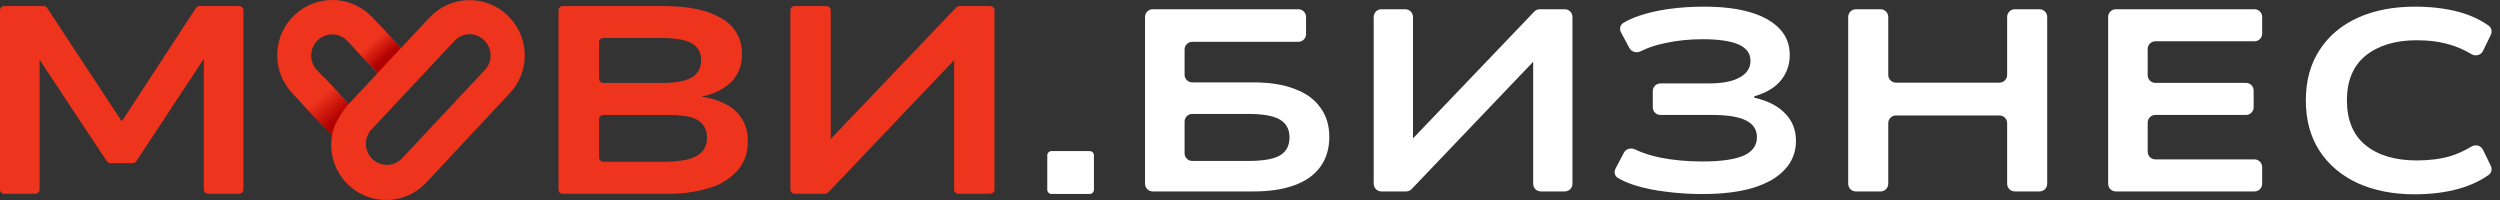 <svg width="325" height="26" viewBox="0 0 325 26" fill="none" xmlns="http://www.w3.org/2000/svg">
<rect x="0" y="0" width="325" height="26" fill="#333333" stroke="none"/>
<path d="M136.146 24.629V20.194C136.146 20.047 136.204 19.907 136.307 19.803C136.411 19.699 136.551 19.641 136.697 19.641H141.633C141.707 19.637 141.782 19.649 141.852 19.675C141.922 19.701 141.986 19.742 142.04 19.793C142.094 19.845 142.137 19.907 142.166 19.976C142.196 20.045 142.211 20.119 142.211 20.194V24.662C142.211 24.734 142.196 24.806 142.169 24.873C142.141 24.94 142.1 25.001 142.049 25.053C141.998 25.104 141.937 25.145 141.87 25.173C141.803 25.201 141.731 25.215 141.659 25.215H136.723C136.646 25.219 136.569 25.206 136.496 25.178C136.424 25.15 136.359 25.107 136.304 25.051C136.249 24.996 136.207 24.93 136.18 24.857C136.153 24.784 136.141 24.706 136.146 24.629Z" fill="white"/>
<path d="M3.82024e-05 24.629V1.342C3.82024e-05 1.196 0.058 1.055 0.162 0.951C0.265 0.847 0.406 0.789 0.552 0.789H5.669C5.76 0.787 5.851 0.809 5.931 0.853C6.012 0.896 6.08 0.959 6.13 1.036L15.942 15.942H15.734L25.475 1.036C25.525 0.96 25.593 0.897 25.674 0.853C25.754 0.81 25.844 0.788 25.936 0.789H31.085C31.232 0.789 31.373 0.847 31.478 0.951C31.582 1.054 31.642 1.195 31.644 1.342V24.629C31.642 24.776 31.582 24.917 31.478 25.021C31.373 25.124 31.232 25.183 31.085 25.183H27.053C26.906 25.183 26.766 25.124 26.662 25.02C26.559 24.917 26.501 24.776 26.501 24.629V7.698H26.468L17.728 20.95C17.677 21.026 17.609 21.09 17.529 21.134C17.448 21.178 17.358 21.202 17.267 21.204H14.338C14.247 21.202 14.158 21.179 14.078 21.136C13.998 21.093 13.929 21.031 13.877 20.956L5.104 7.704H5.143V24.636C5.143 24.782 5.085 24.923 4.981 25.027C4.878 25.131 4.737 25.189 4.591 25.189H0.552C0.479 25.189 0.407 25.174 0.339 25.146C0.272 25.118 0.211 25.077 0.159 25.025C0.108 24.973 0.068 24.911 0.04 24.843C0.013 24.775 -0.001 24.702 3.82024e-05 24.629Z" fill="#EF341D"/>
<path d="M72.602 24.629V1.342C72.602 1.195 72.66 1.055 72.763 0.951C72.867 0.847 73.007 0.789 73.153 0.789H86.303C89.524 0.789 92.02 1.318 93.79 2.378C94.615 2.823 95.299 3.49 95.768 4.303C96.237 5.115 96.472 6.043 96.446 6.982C96.483 7.662 96.377 8.342 96.137 8.979C95.897 9.615 95.526 10.195 95.05 10.68C94.001 11.637 92.701 12.274 91.303 12.517V12.588C92.364 12.724 93.393 13.045 94.342 13.539C95.248 13.981 96.004 14.682 96.513 15.553C97.023 16.424 97.264 17.427 97.206 18.436C97.239 19.749 96.803 21.03 95.979 22.05C95.033 23.14 93.803 23.943 92.427 24.369C90.593 24.952 88.675 25.227 86.751 25.182H73.153C73.007 25.182 72.867 25.124 72.763 25.02C72.66 24.916 72.602 24.776 72.602 24.629ZM77.881 10.231C77.881 10.378 77.939 10.519 78.043 10.622C78.146 10.726 78.287 10.785 78.433 10.785H85.959C87.795 10.785 89.117 10.548 89.927 10.075C90.322 9.843 90.645 9.505 90.859 9.099C91.072 8.692 91.168 8.234 91.135 7.776C91.157 7.34 91.055 6.906 90.841 6.526C90.627 6.145 90.31 5.834 89.927 5.627C89.121 5.171 87.784 4.937 85.92 4.937H78.433C78.287 4.937 78.146 4.995 78.043 5.099C77.939 5.203 77.881 5.344 77.881 5.49V10.231ZM77.881 20.474C77.881 20.621 77.939 20.762 78.043 20.866C78.146 20.97 78.287 21.028 78.433 21.028H86.615C87.049 21.027 87.482 21.003 87.914 20.956C88.389 20.911 88.862 20.837 89.329 20.735C89.787 20.641 90.226 20.471 90.628 20.233C91.01 20.009 91.332 19.694 91.563 19.315C91.804 18.901 91.924 18.427 91.907 17.948C91.936 17.43 91.817 16.915 91.563 16.463C91.338 16.095 91.023 15.79 90.647 15.577C90.246 15.348 89.806 15.195 89.349 15.128C88.886 15.051 88.42 14.999 87.953 14.972C87.492 14.972 87.056 14.939 86.654 14.939H78.433C78.287 14.939 78.146 14.998 78.043 15.101C77.939 15.205 77.881 15.346 77.881 15.493V20.474Z" fill="#EF341D"/>
<path d="M102.75 24.629V1.342C102.75 1.195 102.808 1.055 102.912 0.951C103.015 0.847 103.156 0.789 103.302 0.789H107.445C107.591 0.789 107.732 0.847 107.835 0.951C107.939 1.055 107.997 1.195 107.997 1.342V18.273H107.796L124.322 0.958C124.374 0.904 124.437 0.861 124.506 0.832C124.575 0.803 124.65 0.788 124.725 0.789H128.731C128.878 0.789 129.018 0.847 129.121 0.951C129.225 1.055 129.283 1.195 129.283 1.342V24.629C129.283 24.776 129.225 24.916 129.121 25.02C129.018 25.124 128.878 25.183 128.731 25.183H124.588C124.442 25.181 124.303 25.122 124.2 25.018C124.097 24.915 124.038 24.775 124.036 24.629V7.639H124.212L107.672 25.007C107.622 25.061 107.56 25.105 107.492 25.136C107.424 25.166 107.351 25.182 107.276 25.183H103.302C103.156 25.183 103.015 25.124 102.912 25.02C102.808 24.916 102.75 24.776 102.75 24.629Z" fill="#EF341D"/>
<path d="M65.943 1.961C65.259 1.316 64.456 0.813 63.578 0.48C62.701 0.147 61.767 -0.009 60.829 0.02C59.892 0.049 58.969 0.263 58.114 0.649C57.258 1.036 56.487 1.588 55.845 2.273L52.13 6.246L48.423 2.273C47.125 0.883 45.33 0.067 43.432 0.004C41.534 -0.059 39.689 0.637 38.302 1.938C36.916 3.239 36.102 5.04 36.039 6.943C35.976 8.846 36.67 10.697 37.968 12.087L43.163 17.616C42.9 19.137 43.135 20.703 43.832 22.08C44.529 23.457 45.651 24.571 47.031 25.256C48.411 25.941 49.975 26.161 51.489 25.883C53.004 25.604 54.388 24.842 55.436 23.711L66.3 12.087C66.939 11.399 67.438 10.591 67.766 9.709C68.094 8.828 68.246 7.89 68.213 6.95C68.18 6.009 67.962 5.085 67.573 4.229C67.183 3.373 66.629 2.602 65.943 1.961ZM41.325 5.217C41.586 4.97 41.893 4.777 42.228 4.65C42.564 4.522 42.921 4.463 43.279 4.474C43.638 4.486 43.99 4.568 44.317 4.717C44.644 4.866 44.938 5.078 45.182 5.341L49.078 9.521L45.332 13.526L41.182 9.085C40.938 8.822 40.748 8.513 40.623 8.176C40.498 7.839 40.441 7.48 40.454 7.121C40.467 6.762 40.551 6.409 40.7 6.082C40.85 5.755 41.062 5.461 41.325 5.217ZM63.04 9.085L52.182 20.676C51.677 21.158 51.008 21.427 50.31 21.43C49.614 21.433 48.942 21.169 48.433 20.691C47.923 20.214 47.615 19.56 47.571 18.862C47.527 18.165 47.75 17.476 48.195 16.938L59.092 5.308C59.337 5.045 59.631 4.834 59.957 4.685C60.284 4.536 60.636 4.454 60.994 4.442H61.04C61.742 4.445 62.416 4.723 62.916 5.217C63.179 5.462 63.39 5.757 63.538 6.085C63.687 6.412 63.769 6.766 63.78 7.125C63.792 7.485 63.732 7.843 63.605 8.179C63.478 8.516 63.286 8.823 63.04 9.085Z" fill="#EF341D"/>
<path d="M49.093 9.489L52.119 6.246L49.255 3.179L46.125 6.324L49.093 9.489Z" fill="url(#paint0_linear_3202_1416)"/>
<path d="M45.346 13.493C45.294 13.546 43.47 15.643 43.138 17.616L39.242 13.448L42.093 10.01L45.346 13.493Z" fill="url(#paint1_linear_3202_1416)"/>
<path d="M313.903 25.258C311.103 25.258 308.639 24.776 306.511 23.813C304.383 22.828 302.726 21.428 301.539 19.613C300.351 17.777 299.758 15.593 299.758 13.062C299.758 10.508 300.351 8.324 301.539 6.51C302.726 4.673 304.383 3.273 306.511 2.31C308.639 1.347 311.114 0.866 313.936 0.866C316.087 0.866 318.013 1.101 319.715 1.571C321.16 1.965 322.433 2.556 323.532 3.343C323.905 3.611 324.009 4.112 323.808 4.525L322.786 6.623C322.516 7.179 321.811 7.355 321.28 7.037C320.35 6.48 319.414 6.069 318.472 5.804C317.218 5.424 315.784 5.233 314.171 5.233C311.416 5.233 309.21 5.894 307.553 7.216C305.917 8.537 305.1 10.475 305.1 13.028C305.1 15.604 305.906 17.553 307.519 18.874C309.154 20.196 311.372 20.857 314.171 20.857C315.784 20.857 317.218 20.677 318.472 20.319C319.415 20.038 320.351 19.616 321.281 19.055C321.811 18.735 322.516 18.911 322.786 19.467L323.804 21.557C324.007 21.973 323.899 22.479 323.52 22.745C322.424 23.516 321.155 24.107 319.715 24.519C317.99 25.011 316.053 25.258 313.903 25.258Z" fill="white"/>
<path d="M275.059 24.888C274.506 24.888 274.059 24.441 274.059 23.888V2.201C274.059 1.649 274.506 1.201 275.059 1.201H293.083C293.635 1.201 294.083 1.649 294.083 2.201V4.368C294.083 4.92 293.635 5.368 293.083 5.368H280.199C279.647 5.368 279.199 5.815 279.199 6.368V9.777C279.199 10.329 279.647 10.777 280.199 10.777H291.974C292.527 10.777 292.974 11.225 292.974 11.777V13.943C292.974 14.495 292.527 14.943 291.974 14.943H280.199C279.647 14.943 279.199 15.391 279.199 15.943V19.722C279.199 20.274 279.647 20.722 280.199 20.722H293.083C293.635 20.722 294.083 21.17 294.083 21.722V23.888C294.083 24.441 293.635 24.888 293.083 24.888H275.059Z" fill="white"/>
<path d="M241.266 24.888C240.713 24.888 240.266 24.441 240.266 23.888V2.201C240.266 1.649 240.713 1.201 241.266 1.201H244.473C245.026 1.201 245.473 1.649 245.473 2.201V9.743C245.473 10.296 245.921 10.743 246.473 10.743H259.929C260.481 10.743 260.929 10.296 260.929 9.743V2.201C260.929 1.649 261.376 1.201 261.929 1.201H265.136C265.689 1.201 266.136 1.649 266.136 2.201V23.888C266.136 24.441 265.689 24.888 265.136 24.888H261.929C261.376 24.888 260.929 24.441 260.929 23.888V16.01C260.929 15.458 260.481 15.01 259.929 15.01H246.473C245.921 15.01 245.473 15.458 245.473 16.01V23.888C245.473 24.441 245.026 24.888 244.473 24.888H241.266Z" fill="white"/>
<path d="M221.313 25.224C219.678 25.224 218.099 25.123 216.576 24.922C215.075 24.743 213.72 24.463 212.511 24.082C211.671 23.813 210.943 23.498 210.328 23.14C209.905 22.893 209.788 22.353 210.017 21.92L211.105 19.854C211.375 19.342 212.02 19.168 212.542 19.419C213.503 19.881 214.602 20.236 215.837 20.487C217.517 20.823 219.342 20.991 221.313 20.991C223.688 20.991 225.457 20.744 226.622 20.252C227.809 19.736 228.403 18.93 228.403 17.833C228.403 16.847 227.921 16.119 226.958 15.649C226.017 15.178 224.561 14.943 222.59 14.943H215.862C215.31 14.943 214.862 14.495 214.862 13.943V11.844C214.862 11.292 215.31 10.844 215.862 10.844H222.187C223.912 10.844 225.233 10.587 226.151 10.071C227.092 9.556 227.563 8.839 227.563 7.921C227.563 6.936 227.036 6.219 225.983 5.771C224.953 5.323 223.396 5.099 221.313 5.099C219.566 5.099 217.897 5.278 216.307 5.636C215.174 5.879 214.17 6.221 213.294 6.663C212.767 6.929 212.101 6.765 211.823 6.245L210.73 4.206C210.498 3.772 210.613 3.229 211.036 2.977C211.635 2.621 212.328 2.309 213.115 2.041C214.235 1.661 215.512 1.369 216.946 1.168C218.379 0.966 219.913 0.866 221.548 0.866C223.923 0.866 225.927 1.112 227.563 1.605C229.22 2.097 230.486 2.814 231.359 3.755C232.233 4.673 232.669 5.804 232.669 7.148C232.669 8.38 232.289 9.478 231.527 10.441C230.778 11.366 229.64 12.053 228.112 12.501C228.065 12.515 228.033 12.557 228.033 12.606C228.033 12.656 228.068 12.7 228.117 12.712C229.845 13.117 231.161 13.794 232.065 14.742C233.005 15.705 233.476 16.892 233.476 18.303C233.476 19.759 232.994 21.002 232.031 22.032C231.09 23.063 229.713 23.858 227.899 24.418C226.107 24.956 223.912 25.224 221.313 25.224Z" fill="white"/>
<path d="M179.582 24.888C179.03 24.888 178.582 24.441 178.582 23.888V2.201C178.582 1.649 179.03 1.201 179.582 1.201H182.689C183.241 1.201 183.689 1.649 183.689 2.201V18.142C183.689 18.175 183.662 18.202 183.629 18.202C183.575 18.202 183.548 18.139 183.585 18.1L199.454 1.51C199.642 1.313 199.903 1.201 200.176 1.201H203.419C203.971 1.201 204.419 1.649 204.419 2.201V23.888C204.419 24.441 203.971 24.888 203.419 24.888H200.312C199.76 24.888 199.312 24.441 199.312 23.888V7.904C199.312 7.876 199.335 7.854 199.362 7.854C199.407 7.854 199.429 7.907 199.399 7.939L183.514 24.579C183.325 24.776 183.064 24.888 182.791 24.888H179.582Z" fill="white"/>
<path d="M149.855 24.888C149.303 24.888 148.855 24.441 148.855 23.888V2.201C148.855 1.649 149.303 1.201 149.855 1.201H168.787C169.339 1.201 169.787 1.649 169.787 2.201V4.435C169.787 4.987 169.339 5.435 168.787 5.435H154.996C154.444 5.435 153.996 5.883 153.996 6.435V9.71C153.996 10.262 154.444 10.71 154.996 10.71H162.967C165.05 10.71 166.819 10.99 168.275 11.55C169.754 12.087 170.874 12.894 171.635 13.969C172.419 15.021 172.811 16.298 172.811 17.799C172.811 19.322 172.419 20.621 171.635 21.696C170.874 22.749 169.754 23.544 168.275 24.082C166.819 24.619 165.05 24.888 162.967 24.888H149.855ZM153.996 19.924C153.996 20.476 154.444 20.924 154.996 20.924H162.228C164.221 20.924 165.621 20.677 166.427 20.184C167.234 19.692 167.637 18.919 167.637 17.866C167.637 16.813 167.223 16.041 166.394 15.548C165.565 15.055 164.176 14.809 162.228 14.809H154.996C154.444 14.809 153.996 15.257 153.996 15.809V19.924Z" fill="white"/>
<defs>
<linearGradient id="paint0_linear_3202_1416" x1="50.151" y1="7.483" x2="48.418" y2="5.469" gradientUnits="userSpaceOnUse">
<stop stop-color="#B10000"/>
<stop offset="0.99" stop-color="#EF341D"/>
</linearGradient>
<linearGradient id="paint1_linear_3202_1416" x1="43.957" y1="15.402" x2="41.566" y2="12.634" gradientUnits="userSpaceOnUse">
<stop stop-color="#B10000"/>
<stop offset="0.99" stop-color="#EF341D"/>
</linearGradient>
</defs>
</svg>
